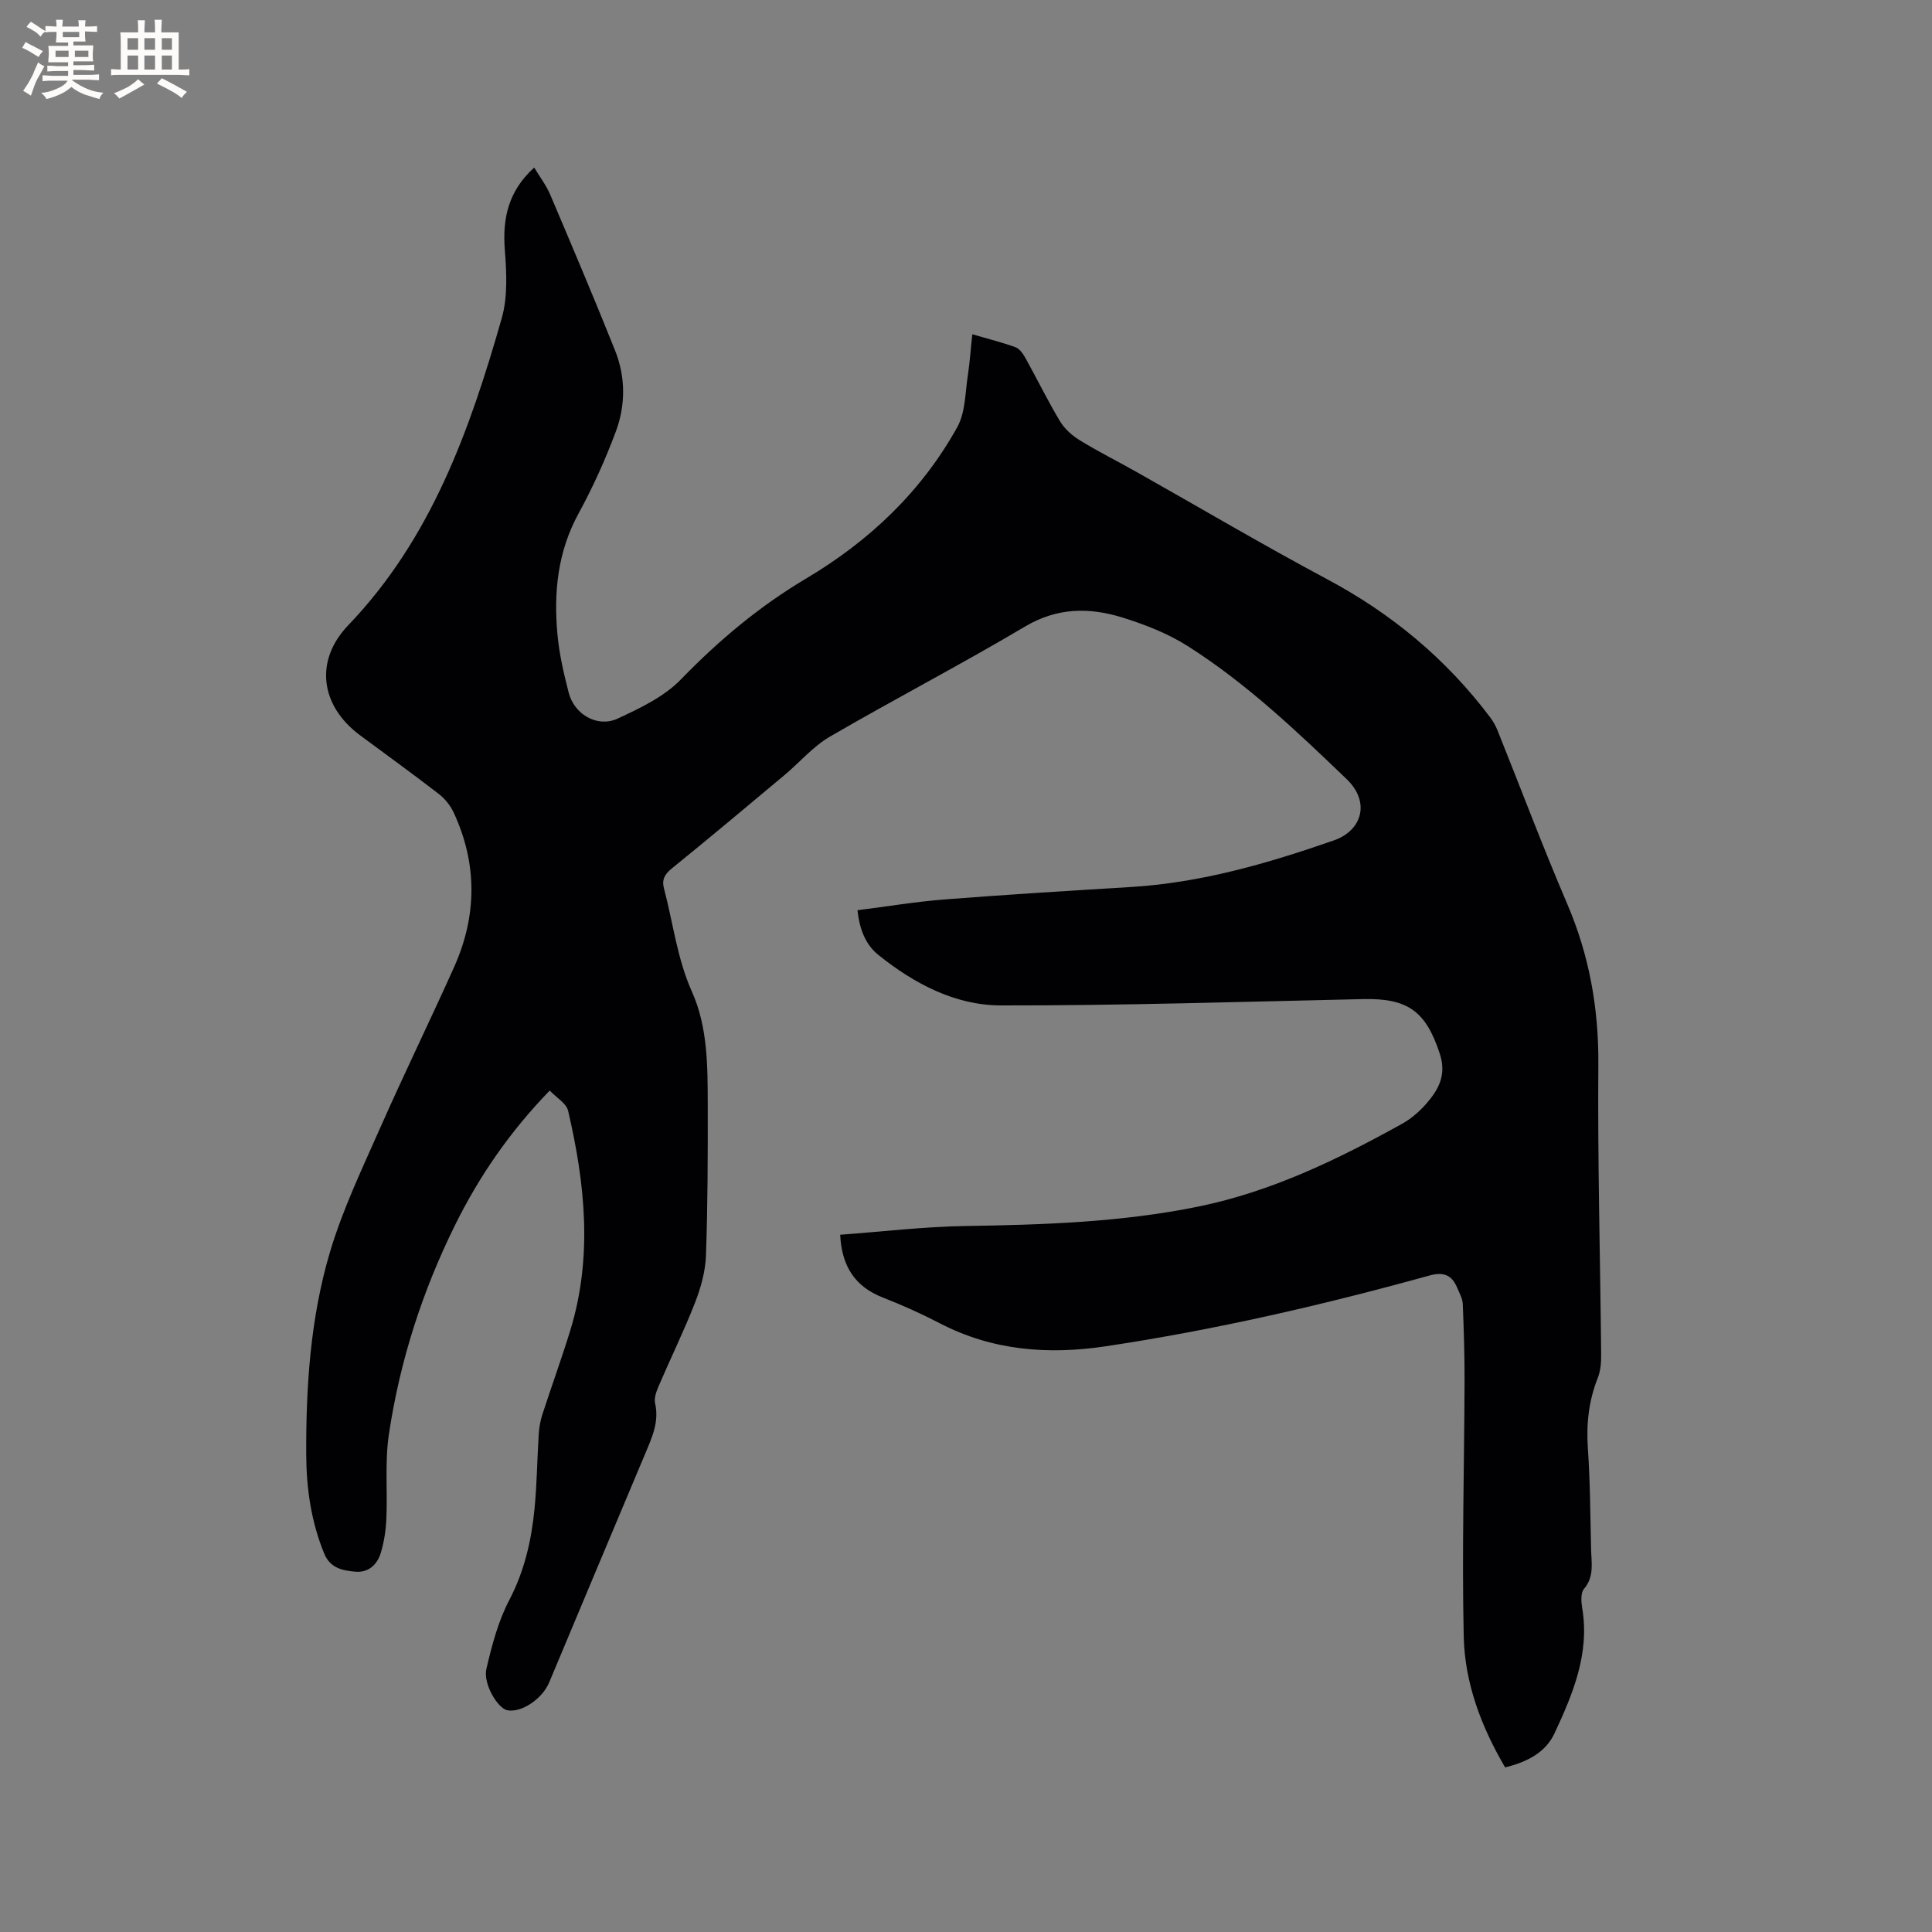 <svg enable-background="new 0 0 400 400" viewBox="0 0 400 400" xmlns="http://www.w3.org/2000/svg"><rect x="0" y="0" width="400" height="400" fill="#808080" stroke="none"/><path d="m201.31 69.21c3.13.91 6.09 1.65 8.94 2.68.85.31 1.57 1.36 2.06 2.24 2.42 4.35 4.6 8.84 7.16 13.1.96 1.59 2.54 2.98 4.15 3.96 3.77 2.32 7.75 4.3 11.61 6.48 13.18 7.43 26.22 15.14 39.56 22.26s24.61 16.48 33.68 28.52c.63.83 1.17 1.77 1.56 2.73 4.81 11.97 9.35 24.07 14.43 35.92 4.6 10.72 6.55 21.7 6.46 33.36-.16 19.93.39 39.86.58 59.8.02 1.66-.08 3.46-.68 4.97-1.88 4.73-2.42 9.53-2.07 14.61.48 6.98.51 13.98.67 20.98.06 2.78.69 5.6-1.47 8.14-.71.84-.59 2.67-.37 3.97 1.58 9.43-1.93 17.77-5.73 25.93-1.88 4.04-5.79 5.97-10.23 7.06-4.96-8.45-8.35-17.46-8.57-27.06-.39-17.58.11-35.17.17-52.76.02-5.39-.15-10.78-.37-16.16-.05-1.11-.69-2.2-1.13-3.27-1.1-2.66-2.79-3.41-5.76-2.59-22.06 6.11-44.35 11.25-67 14.65-11.87 1.78-23.43.93-34.34-4.74-3.85-2-7.82-3.78-11.86-5.36-5.85-2.29-8.5-6.59-8.81-12.99 8.73-.64 17.37-1.68 26.02-1.81 16.13-.25 32.21-.78 48.07-4.01 15.12-3.08 28.84-9.72 42.21-17.13 1.9-1.06 3.66-2.58 5.1-4.24 2.53-2.92 4.18-5.93 2.73-10.33-2.86-8.67-6.51-11.48-15.84-11.27-25 .55-50.01 1.35-75.02 1.31-9.47-.01-17.96-4.51-25.36-10.45-2.72-2.18-3.91-5.41-4.33-9.26 6.11-.77 12.04-1.76 18.02-2.23 12.88-1.01 25.78-1.79 38.68-2.58 14.53-.89 28.32-4.91 41.95-9.65 5.75-2 7.64-7.87 2.62-12.69-10.34-9.93-20.72-19.8-32.85-27.51-4.14-2.63-8.9-4.49-13.6-5.95-6.83-2.11-13.46-2.08-20.13 1.88-13.29 7.89-27.03 15.02-40.39 22.79-3.51 2.04-6.27 5.34-9.44 7.99-7.72 6.46-15.43 12.93-23.25 19.26-1.51 1.23-2.17 2.31-1.66 4.23 1.89 7.12 2.7 14.46 5.79 21.36 3.29 7.35 3.24 15.5 3.26 23.46.02 10.39 0 20.79-.37 31.17-.12 3.28-1.07 6.66-2.27 9.74-2.27 5.82-5.03 11.44-7.49 17.18-.48 1.13-1.02 2.52-.77 3.62.87 3.82-.61 7.03-2.01 10.36-6.66 15.8-13.28 31.62-19.91 47.43-1.46 3.48-5.78 6.34-8.68 5.78-1.97-.39-5.04-5.45-4.33-8.55 1.13-4.87 2.44-9.87 4.74-14.26 3.13-6 4.57-12.28 5.22-18.82.51-5.16.55-10.37.88-15.55.09-1.35.32-2.74.74-4.02 1.89-5.84 4-11.61 5.8-17.48 4.65-15.17 3.06-30.35-.46-45.44-.36-1.55-2.41-2.7-3.81-4.18-8.21 8.47-14.55 17.66-19.56 27.78-6.82 13.76-11.48 28.27-13.74 43.43-.85 5.72-.26 11.64-.52 17.46-.11 2.4-.47 4.86-1.19 7.15-.74 2.36-2.53 4.03-5.24 3.79-2.66-.23-5.2-.75-6.43-3.74-2.71-6.59-3.7-13.49-3.73-20.52-.06-14.14.87-28.28 4.9-41.86 2.64-8.88 6.7-17.36 10.46-25.87 4.92-11.13 10.27-22.07 15.25-33.17 4.76-10.62 4.85-21.37-.07-31.99-.68-1.46-1.81-2.88-3.08-3.86-5.37-4.15-10.87-8.12-16.32-12.16-8.2-6.09-9.5-15.41-2.44-22.78 17.19-17.94 25.17-40.41 31.77-63.53 1.27-4.43 1.01-9.47.65-14.16-.51-6.55.71-12.19 6.08-17.07 1.17 1.95 2.5 3.69 3.33 5.64 4.55 10.71 9.09 21.42 13.41 32.22 2.2 5.5 2.2 11.34.15 16.83-2.17 5.81-4.75 11.52-7.72 16.96-4.32 7.91-5.15 16.3-4.36 24.96.37 4.09 1.31 8.15 2.34 12.14 1.16 4.49 5.97 7.27 10.12 5.34 4.65-2.16 9.62-4.52 13.1-8.11 7.82-8.07 16.29-15.17 25.91-20.88 13.13-7.8 23.89-18.01 31.31-31.35 1.74-3.13 1.63-7.31 2.24-11.04.37-2.61.55-5.25.88-8.19z" fill="#010103"/><g fill="#fcfbfa"><path d="m6.8 9.5c.6.3 1.3.7 2.1 1.1-.4.4-.7.8-.9 1.2-.7-.4-1.3-.8-1.8-1.1s-1.1-.6-1.6-.8c.2-.4.5-.8.7-1.2.4.2.8.5 1.5.8zm.9 6.9c-.3.6-.5 1.1-.7 1.7s-.4 1.1-.6 1.7c-.6-.4-1.1-.7-1.6-1 .7-1 1.2-1.8 1.5-2.4.3-.5.6-1.1.8-1.7.3-.6.5-1.2.8-1.8.3.3.8.6 1.3.8-.7 1.3-1.2 2.2-1.5 2.7zm.1-11c.4.3 1 .7 1.7 1.1-.5.2-.8.6-1.1 1.1-.5-.6-1-1-1.4-1.2s-.9-.6-1.5-.8c.2-.4.5-.7.9-1.1.5.3.9.6 1.4.9zm10.5 13.1c1 .4 2 .6 3.1.7-.4.4-.7.8-.8 1.3-.9-.2-1.9-.6-3-.9-1-.4-2-.9-2.8-1.6-.5.4-1.1.9-1.9 1.3s-1.9.9-3.3 1.2c-.1-.3-.5-.8-1.1-1.3 1 0 2.1-.3 3.2-.8 1.2-.5 1.9-1 2.3-1.7h-3.2c-.4 0-1 0-2 .1v-1.2c1 0 1.7.1 2 .1h3.3v-1h-2.3c-.2 0-.9 0-2 .1v-1.2c1.2 0 1.9.1 2 .1h2.3v-.8h-4.1c0-.7.1-1.2.1-1.6 0-.5 0-1.1-.1-1.8h4.1v-.7h-2.5c0-.6.1-1.1.1-1.6v-.6h-.5c-.4 0-1 0-1.8.1v-1.3c1.2 0 1.9.1 2.1.1h.2c0-.3 0-.8-.1-1.4h1.4c0 .6-.1 1-.1 1.4h3.4c0-.4 0-.8-.1-1.3h1.5c0 .4-.1.9-.1 1.3.7 0 1.5 0 2.5-.1v1.2c-1 0-1.8-.1-2.5-.1v.6c0 .3 0 .8.1 1.5h-2.5v.8h4.1c0 .7-.1 1.3-.1 1.8s0 1 .1 1.5h-4.1v.8h1.4c.8 0 1.8 0 2.9-.1v1.2c-1 0-1.9-.1-2.8-.1h-1.5v1h3.2c.3 0 1 0 2.1-.1v1.2c-1.1 0-1.8-.1-2.1-.1h-3.4l-.1.1c1.4 1 2.4 1.5 3.4 1.9zm-4.1-6.7v-1.3h-2.7v1.3zm2.2-4.1v-1.1h-3.4v1.1zm1.9 4.1v-1.3h-2.8v1.3z"/><path d="m37 6.7v2.3 5.4c1 0 1.8 0 2.2-.1v1.3c-.6 0-1.5-.1-2.5-.1h-11.9c-.7 0-1.3 0-1.8.1v-1.3c.5 0 1.1.1 2 .1v-5.2c0-1 0-1.8-.1-2.5h3.7c0-1.3 0-2.1-.1-2.5h1.5c0 .4-.1 1.3-.1 2.5h2.2c0-1.2 0-2.1-.1-2.6h1.5c0 .4-.1 1.3-.1 2.6zm-12.3 13.7c-.3-.4-.7-.8-1.1-1.1 1.1-.4 2.1-.9 2.9-1.3.8-.5 1.5-1 2.1-1.6.4.4.9.8 1.3 1.1-2.5 1.4-4.2 2.4-5.2 2.9zm3.9-10.1v-2.4h-2.2v2.4zm0 4.1v-2.9h-2.2v2.9zm3.5-4.1v-2.4h-2.2v2.4zm0 4.1v-2.9h-2.2v2.9zm.4 2.9 1-1.1c.6.3 1.4.7 2.5 1.3s2 1.1 2.7 1.5c-.4.4-.8.8-1.1 1.3-.8-.8-2.5-1.7-5.1-3zm3.1-7v-2.4h-2.1v2.4zm0 4.1v-2.9h-2.1v2.9z"/></g></svg>